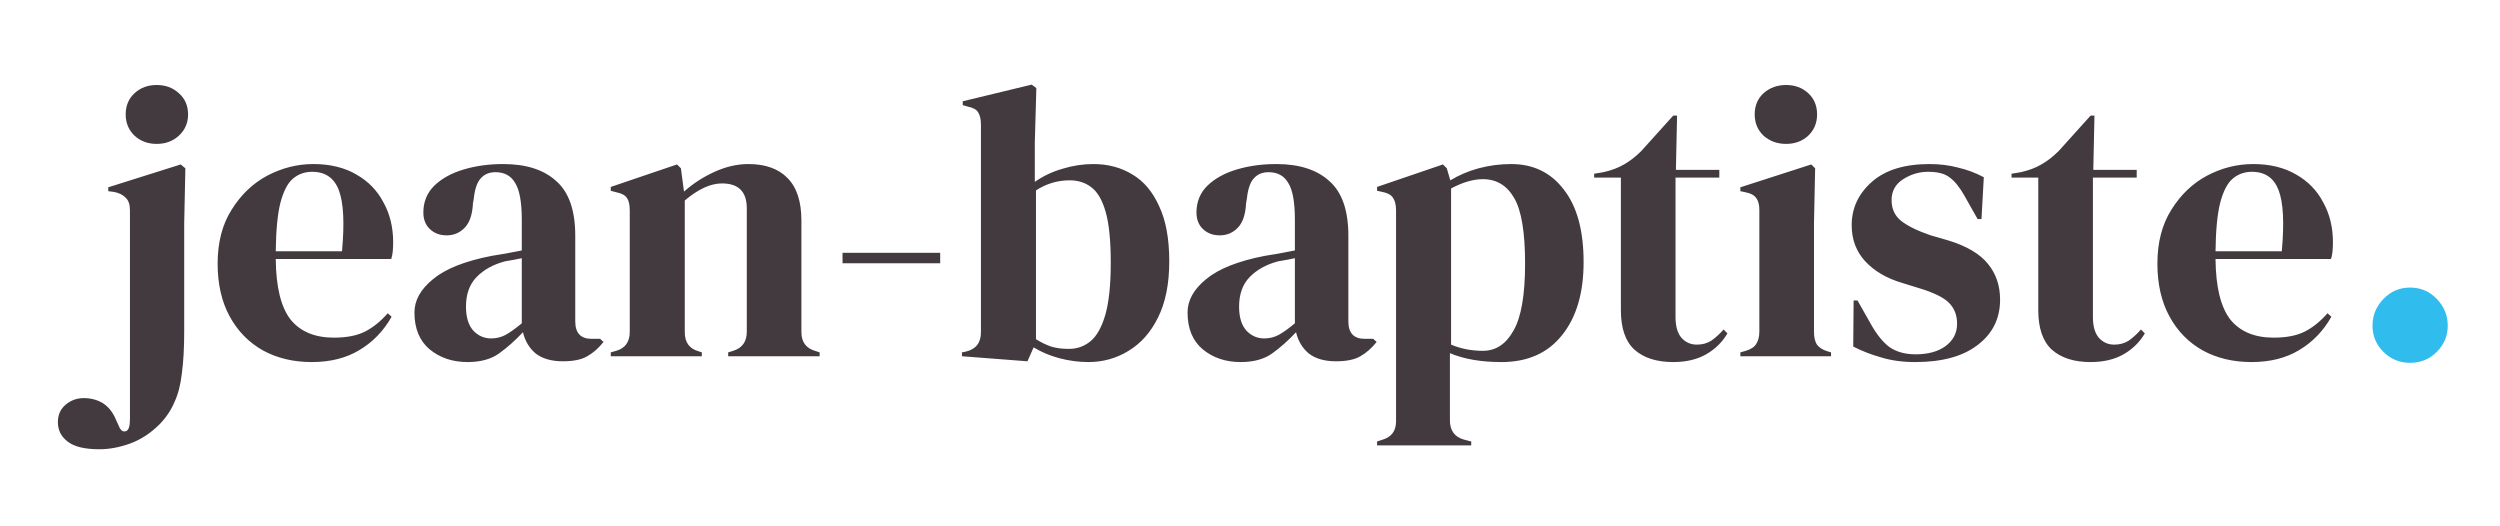 <svg width="2000" height="421" viewBox="0 0 2000 421" fill="none" xmlns="http://www.w3.org/2000/svg">
<path d="M125.353 115.12C118.326 115.12 112.436 112.95 107.683 108.61C102.929 104.063 100.553 98.38 100.553 91.56C100.553 84.533 102.929 78.85 107.683 74.51C112.436 70.17 118.326 68 125.353 68C132.379 68 138.269 70.17 143.023 74.51C147.983 78.85 150.463 84.533 150.463 91.56C150.463 98.38 147.983 104.063 143.023 108.61C138.269 112.95 132.379 115.12 125.353 115.12ZM79.473 359.4C67.693 359.4 59.219 357.333 54.053 353.2C48.886 349.273 46.303 344.107 46.303 337.7C46.303 331.913 48.369 327.263 52.503 323.75C56.636 320.237 61.493 318.48 67.073 318.48C72.653 318.48 77.716 319.823 82.263 322.51C86.809 325.403 90.323 329.847 92.803 335.84L95.903 342.66C97.349 344.933 99.003 345.657 100.863 344.83C102.929 344.21 103.963 341.007 103.963 335.22V168.44C103.963 163.687 102.826 160.277 100.553 158.21C98.486 155.937 95.386 154.387 91.253 153.56L86.603 152.94V149.84L144.573 131.55L148.293 134.65L147.363 178.67V264.85C147.363 278.283 146.743 289.547 145.503 298.64C144.469 307.733 142.506 315.38 139.613 321.58C136.926 327.987 132.999 333.877 127.833 339.25C120.599 346.483 112.746 351.65 104.273 354.75C95.799 357.85 87.533 359.4 79.473 359.4ZM250.67 131.24C264.103 131.24 275.573 134.03 285.08 139.61C294.587 144.983 301.82 152.423 306.78 161.93C311.947 171.23 314.53 181.873 314.53 193.86C314.53 196.133 314.427 198.51 314.22 200.99C314.013 203.263 313.6 205.33 312.98 207.19H220.6C220.807 229.51 224.733 245.63 232.38 255.55C240.233 265.263 251.807 270.12 267.1 270.12C277.433 270.12 285.803 268.467 292.21 265.16C298.617 261.853 304.61 256.997 310.19 250.59L313.29 253.38C306.883 264.747 298.307 273.633 287.56 280.04C277.02 286.447 264.31 289.65 249.43 289.65C234.757 289.65 221.737 286.55 210.37 280.35C199.003 273.943 190.117 264.85 183.71 253.07C177.303 241.29 174.1 227.237 174.1 210.91C174.1 193.963 177.82 179.6 185.26 167.82C192.7 155.833 202.207 146.74 213.78 140.54C225.56 134.34 237.857 131.24 250.67 131.24ZM249.74 137.44C243.747 137.44 238.58 139.3 234.24 143.02C230.107 146.533 226.8 152.94 224.32 162.24C222.047 171.333 220.807 184.25 220.6 200.99H273.61C275.677 178.463 274.85 162.24 271.13 152.32C267.41 142.4 260.28 137.44 249.74 137.44ZM374.028 289.65C362.042 289.65 351.915 286.24 343.648 279.42C335.588 272.6 331.558 262.783 331.558 249.97C331.558 240.257 336.518 231.37 346.438 223.31C356.358 215.043 371.962 208.843 393.248 204.71C396.555 204.09 400.275 203.47 404.408 202.85C408.542 202.023 412.882 201.197 417.428 200.37V175.88C417.428 161.827 415.672 152.01 412.158 146.43C408.852 140.643 403.582 137.75 396.348 137.75C391.388 137.75 387.462 139.403 384.568 142.71C381.675 145.81 379.815 151.287 378.988 159.14L378.368 162.55C377.955 171.437 375.785 177.947 371.858 182.08C367.932 186.213 363.075 188.28 357.288 188.28C351.915 188.28 347.472 186.627 343.958 183.32C340.445 180.013 338.688 175.57 338.688 169.99C338.688 161.517 341.582 154.387 347.368 148.6C353.362 142.813 361.215 138.473 370.928 135.58C380.642 132.687 391.182 131.24 402.548 131.24C420.942 131.24 435.098 135.787 445.018 144.88C455.145 153.767 460.208 168.337 460.208 188.59V257.1C460.208 266.4 464.548 271.05 473.228 271.05H480.048L482.838 273.53C478.912 278.49 474.572 282.313 469.818 285C465.272 287.687 458.762 289.03 450.288 289.03C441.195 289.03 433.962 286.963 428.588 282.83C423.422 278.49 420.012 272.807 418.358 265.78C412.158 272.393 405.752 278.077 399.138 282.83C392.732 287.377 384.362 289.65 374.028 289.65ZM392.938 270.74C397.072 270.74 400.895 269.81 404.408 267.95C408.128 265.883 412.468 262.783 417.428 258.65V206.57C415.362 206.983 413.295 207.397 411.228 207.81C409.162 208.223 406.785 208.637 404.098 209.05C394.592 211.53 386.945 215.767 381.158 221.76C375.578 227.547 372.788 235.4 372.788 245.32C372.788 253.793 374.752 260.2 378.678 264.54C382.605 268.673 387.358 270.74 392.938 270.74ZM488.612 285V281.9L492.952 280.66C500.185 278.593 503.802 273.53 503.802 265.47V168.44C503.802 163.893 503.079 160.587 501.632 158.52C500.185 156.247 497.395 154.697 493.262 153.87L488.612 152.63V149.53L541.622 131.55L544.722 134.65L547.202 153.25C554.435 146.843 562.599 141.573 571.692 137.44C580.785 133.307 589.775 131.24 598.662 131.24C612.302 131.24 622.739 134.96 629.972 142.4C637.412 149.84 641.132 161.207 641.132 176.5V265.78C641.132 273.84 645.059 278.903 652.912 280.97L655.702 281.9V285H582.542V281.9L586.572 280.66C593.805 278.387 597.422 273.323 597.422 265.47V166.58C597.422 153.353 590.809 146.74 577.582 146.74C568.489 146.74 558.569 151.287 547.822 160.38V265.78C547.822 273.84 551.439 278.903 558.672 280.97L561.462 281.9V285H488.612ZM674.031 210.6V202.23H752.151V210.6H674.031ZM821.954 289.03L769.564 285V281.9L772.664 281.28C780.724 279.42 784.754 274.253 784.754 265.78V99.93C784.754 95.59 784.031 92.283 782.584 90.01C781.344 87.737 778.657 86.187 774.524 85.36L770.184 84.12V81.02L825.364 67.69L829.084 70.48L827.844 114.19V145.5C834.664 140.747 842.104 137.233 850.164 134.96C858.224 132.48 866.387 131.24 874.654 131.24C886.434 131.24 896.871 134.03 905.964 139.61C915.057 144.983 922.187 153.457 927.354 165.03C932.727 176.397 935.414 191.07 935.414 209.05C935.414 227.03 932.417 242.013 926.424 254C920.637 265.78 912.784 274.667 902.864 280.66C893.151 286.653 882.404 289.65 870.624 289.65C862.977 289.65 855.227 288.617 847.374 286.55C839.727 284.483 832.907 281.59 826.914 277.87L821.954 289.03ZM855.124 279.11C861.737 279.11 867.524 277.043 872.484 272.91C877.444 268.777 881.371 261.75 884.264 251.83C887.157 241.703 888.604 227.857 888.604 210.29C888.604 192.723 887.261 179.187 884.574 169.68C881.887 160.173 878.064 153.56 873.104 149.84C868.351 146.12 862.564 144.26 855.744 144.26C846.031 144.26 837.041 146.947 828.774 152.32V271.36C832.701 273.84 836.731 275.803 840.864 277.25C844.997 278.49 849.751 279.11 855.124 279.11ZM992.515 289.65C980.528 289.65 970.401 286.24 962.135 279.42C954.075 272.6 950.045 262.783 950.045 249.97C950.045 240.257 955.005 231.37 964.925 223.31C974.845 215.043 990.448 208.843 1011.73 204.71C1015.04 204.09 1018.76 203.47 1022.89 202.85C1027.03 202.023 1031.37 201.197 1035.91 200.37V175.88C1035.91 161.827 1034.16 152.01 1030.64 146.43C1027.34 140.643 1022.07 137.75 1014.83 137.75C1009.87 137.75 1005.95 139.403 1003.05 142.71C1000.16 145.81 998.301 151.287 997.475 159.14L996.855 162.55C996.441 171.437 994.271 177.947 990.345 182.08C986.418 186.213 981.561 188.28 975.775 188.28C970.401 188.28 965.958 186.627 962.445 183.32C958.931 180.013 957.175 175.57 957.175 169.99C957.175 161.517 960.068 154.387 965.855 148.6C971.848 142.813 979.701 138.473 989.415 135.58C999.128 132.687 1009.67 131.24 1021.03 131.24C1039.43 131.24 1053.58 135.787 1063.5 144.88C1073.63 153.767 1078.69 168.337 1078.69 188.59V257.1C1078.69 266.4 1083.03 271.05 1091.71 271.05H1098.53L1101.32 273.53C1097.4 278.49 1093.06 282.313 1088.3 285C1083.76 287.687 1077.25 289.03 1068.77 289.03C1059.68 289.03 1052.45 286.963 1047.07 282.83C1041.91 278.49 1038.5 272.807 1036.84 265.78C1030.64 272.393 1024.24 278.077 1017.62 282.83C1011.22 287.377 1002.85 289.65 992.515 289.65ZM1011.42 270.74C1015.56 270.74 1019.38 269.81 1022.89 267.95C1026.61 265.883 1030.95 262.783 1035.91 258.65V206.57C1033.85 206.983 1031.78 207.397 1029.71 207.81C1027.65 208.223 1025.27 208.637 1022.58 209.05C1013.08 211.53 1005.43 215.767 999.645 221.76C994.065 227.547 991.275 235.4 991.275 245.32C991.275 253.793 993.238 260.2 997.165 264.54C1001.09 268.673 1005.84 270.74 1011.42 270.74ZM1101.65 356.3V353.2L1105.37 351.96C1113.02 349.893 1116.84 344.933 1116.84 337.08V168.44C1116.84 163.893 1116.01 160.483 1114.36 158.21C1112.91 155.937 1110.12 154.387 1105.99 153.56L1101.65 152.63V149.53L1154.35 131.55L1157.45 134.65L1160.24 144.26C1167.06 140.127 1174.6 136.923 1182.87 134.65C1191.34 132.377 1200.02 131.24 1208.91 131.24C1226.68 131.24 1240.74 138.06 1251.07 151.7C1261.61 165.133 1266.88 184.457 1266.88 209.67C1266.88 234.47 1261.09 254 1249.52 268.26C1238.15 282.52 1222.03 289.65 1201.16 289.65C1184.83 289.65 1171.09 287.273 1159.93 282.52V336.15C1159.93 344.417 1163.65 349.583 1171.09 351.65L1176.98 353.2V356.3H1101.65ZM1186.28 280.66C1196.61 280.66 1204.78 275.287 1210.77 264.54C1216.97 253.793 1220.07 235.917 1220.07 210.91C1220.07 185.903 1217.18 168.44 1211.39 158.52C1205.6 148.393 1197.23 143.33 1186.28 143.33C1178.63 143.33 1170.16 145.81 1160.86 150.77V275.7C1168.71 279.007 1177.19 280.66 1186.28 280.66ZM1338.56 289.65C1325.33 289.65 1315 286.343 1307.56 279.73C1300.32 273.117 1296.71 262.577 1296.71 248.11V142.09H1275.32V138.99L1282.76 137.75C1289.16 136.303 1294.64 134.237 1299.19 131.55C1303.94 128.863 1308.59 125.247 1313.14 120.7L1338.56 92.49H1341.66L1340.73 135.89H1375.45V142.09H1340.42V253.69C1340.42 260.923 1341.97 266.4 1345.07 270.12C1348.37 273.84 1352.51 275.7 1357.47 275.7C1361.81 275.7 1365.63 274.667 1368.94 272.6C1372.24 270.327 1375.55 267.33 1378.86 263.61L1381.96 266.71C1377.82 273.737 1372.14 279.317 1364.91 283.45C1357.67 287.583 1348.89 289.65 1338.56 289.65ZM1428.87 115.12C1421.84 115.12 1415.85 112.95 1410.89 108.61C1406.14 104.063 1403.76 98.38 1403.76 91.56C1403.76 84.533 1406.14 78.85 1410.89 74.51C1415.85 70.17 1421.84 68 1428.87 68C1435.9 68 1441.79 70.17 1446.54 74.51C1451.29 78.85 1453.67 84.533 1453.67 91.56C1453.67 98.38 1451.29 104.063 1446.54 108.61C1441.79 112.95 1435.9 115.12 1428.87 115.12ZM1392.29 285V281.9L1396.63 280.66C1400.76 279.42 1403.55 277.56 1405 275.08C1406.65 272.6 1407.48 269.293 1407.48 265.16V168.13C1407.48 163.79 1406.65 160.587 1405 158.52C1403.55 156.247 1400.76 154.697 1396.63 153.87L1392.29 152.94V149.84L1449.02 131.55L1452.12 134.65L1451.19 178.67V265.47C1451.19 269.603 1451.91 272.91 1453.36 275.39C1455.01 277.87 1457.8 279.73 1461.73 280.97L1464.83 281.9V285H1392.29ZM1532.18 289.65C1522.06 289.65 1512.96 288.41 1504.9 285.93C1496.84 283.657 1489.4 280.763 1482.58 277.25L1482.89 240.36H1485.99L1496.53 258.96C1501.08 267.227 1506.04 273.427 1511.41 277.56C1516.99 281.487 1524.02 283.45 1532.49 283.45C1542.41 283.45 1550.37 281.28 1556.36 276.94C1562.56 272.393 1565.66 266.4 1565.66 258.96C1565.66 252.14 1563.49 246.56 1559.15 242.22C1554.81 237.88 1546.75 233.953 1534.97 230.44L1521.95 226.41C1509.35 222.69 1499.43 216.903 1492.19 209.05C1484.96 201.197 1481.34 191.587 1481.34 180.22C1481.34 166.58 1486.72 155.007 1497.46 145.5C1508.21 135.993 1523.61 131.24 1543.65 131.24C1551.71 131.24 1559.26 132.17 1566.28 134.03C1573.52 135.683 1580.44 138.267 1587.05 141.78L1585.19 175.26H1582.09L1571.24 156.04C1567.32 149.22 1563.39 144.467 1559.46 141.78C1555.74 138.887 1550.06 137.44 1542.41 137.44C1535.39 137.44 1528.77 139.403 1522.57 143.33C1516.37 147.257 1513.27 152.837 1513.27 160.07C1513.27 167.097 1515.86 172.677 1521.02 176.81C1526.4 180.943 1534.25 184.767 1544.58 188.28L1558.53 192.31C1573.41 196.857 1584.06 203.16 1590.46 211.22C1596.87 219.073 1600.07 228.58 1600.07 239.74C1600.07 254.827 1594.08 266.917 1582.09 276.01C1570.31 285.103 1553.68 289.65 1532.18 289.65ZM1672.47 289.65C1659.25 289.65 1648.91 286.343 1641.47 279.73C1634.24 273.117 1630.62 262.577 1630.62 248.11V142.09H1609.23V138.99L1616.67 137.75C1623.08 136.303 1628.56 134.237 1633.1 131.55C1637.86 128.863 1642.51 125.247 1647.05 120.7L1672.47 92.49H1675.57L1674.64 135.89H1709.36V142.09H1674.33V253.69C1674.33 260.923 1675.88 266.4 1678.98 270.12C1682.29 273.84 1686.42 275.7 1691.38 275.7C1695.72 275.7 1699.55 274.667 1702.85 272.6C1706.16 270.327 1709.47 267.33 1712.77 263.61L1715.87 266.71C1711.74 273.737 1706.06 279.317 1698.82 283.45C1691.59 287.583 1682.81 289.65 1672.47 289.65ZM1802.49 131.24C1815.92 131.24 1827.39 134.03 1836.9 139.61C1846.4 144.983 1853.64 152.423 1858.6 161.93C1863.76 171.23 1866.35 181.873 1866.35 193.86C1866.35 196.133 1866.24 198.51 1866.04 200.99C1865.83 203.263 1865.42 205.33 1864.8 207.19H1772.42C1772.62 229.51 1776.55 245.63 1784.2 255.55C1792.05 265.263 1803.62 270.12 1818.92 270.12C1829.25 270.12 1837.62 268.467 1844.03 265.16C1850.43 261.853 1856.43 256.997 1862.01 250.59L1865.11 253.38C1858.7 264.747 1850.12 273.633 1839.38 280.04C1828.84 286.447 1816.13 289.65 1801.25 289.65C1786.57 289.65 1773.55 286.55 1762.19 280.35C1750.82 273.943 1741.93 264.85 1735.53 253.07C1729.12 241.29 1725.92 227.237 1725.92 210.91C1725.92 193.963 1729.64 179.6 1737.08 167.82C1744.52 155.833 1754.02 146.74 1765.6 140.54C1777.38 134.34 1789.67 131.24 1802.49 131.24ZM1801.56 137.44C1795.56 137.44 1790.4 139.3 1786.06 143.02C1781.92 146.533 1778.62 152.94 1776.14 162.24C1773.86 171.333 1772.62 184.25 1772.42 200.99H1825.43C1827.49 178.463 1826.67 162.24 1822.95 152.32C1819.23 142.4 1812.1 137.44 1801.56 137.44Z" fill="#433A3F"/>
<path d="M1928.1 290.25C1919.7 290.25 1912.58 287.333 1906.75 281.5C1900.91 275.667 1898 268.667 1898 260.5C1898 252.333 1900.91 245.217 1906.75 239.15C1912.58 233.083 1919.7 230.05 1928.1 230.05C1936.5 230.05 1943.61 233.083 1949.45 239.15C1955.28 245.217 1958.2 252.333 1958.2 260.5C1958.2 268.667 1955.28 275.667 1949.45 281.5C1943.61 287.333 1936.5 290.25 1928.1 290.25Z" fill="#30BCED"/>
</svg>
